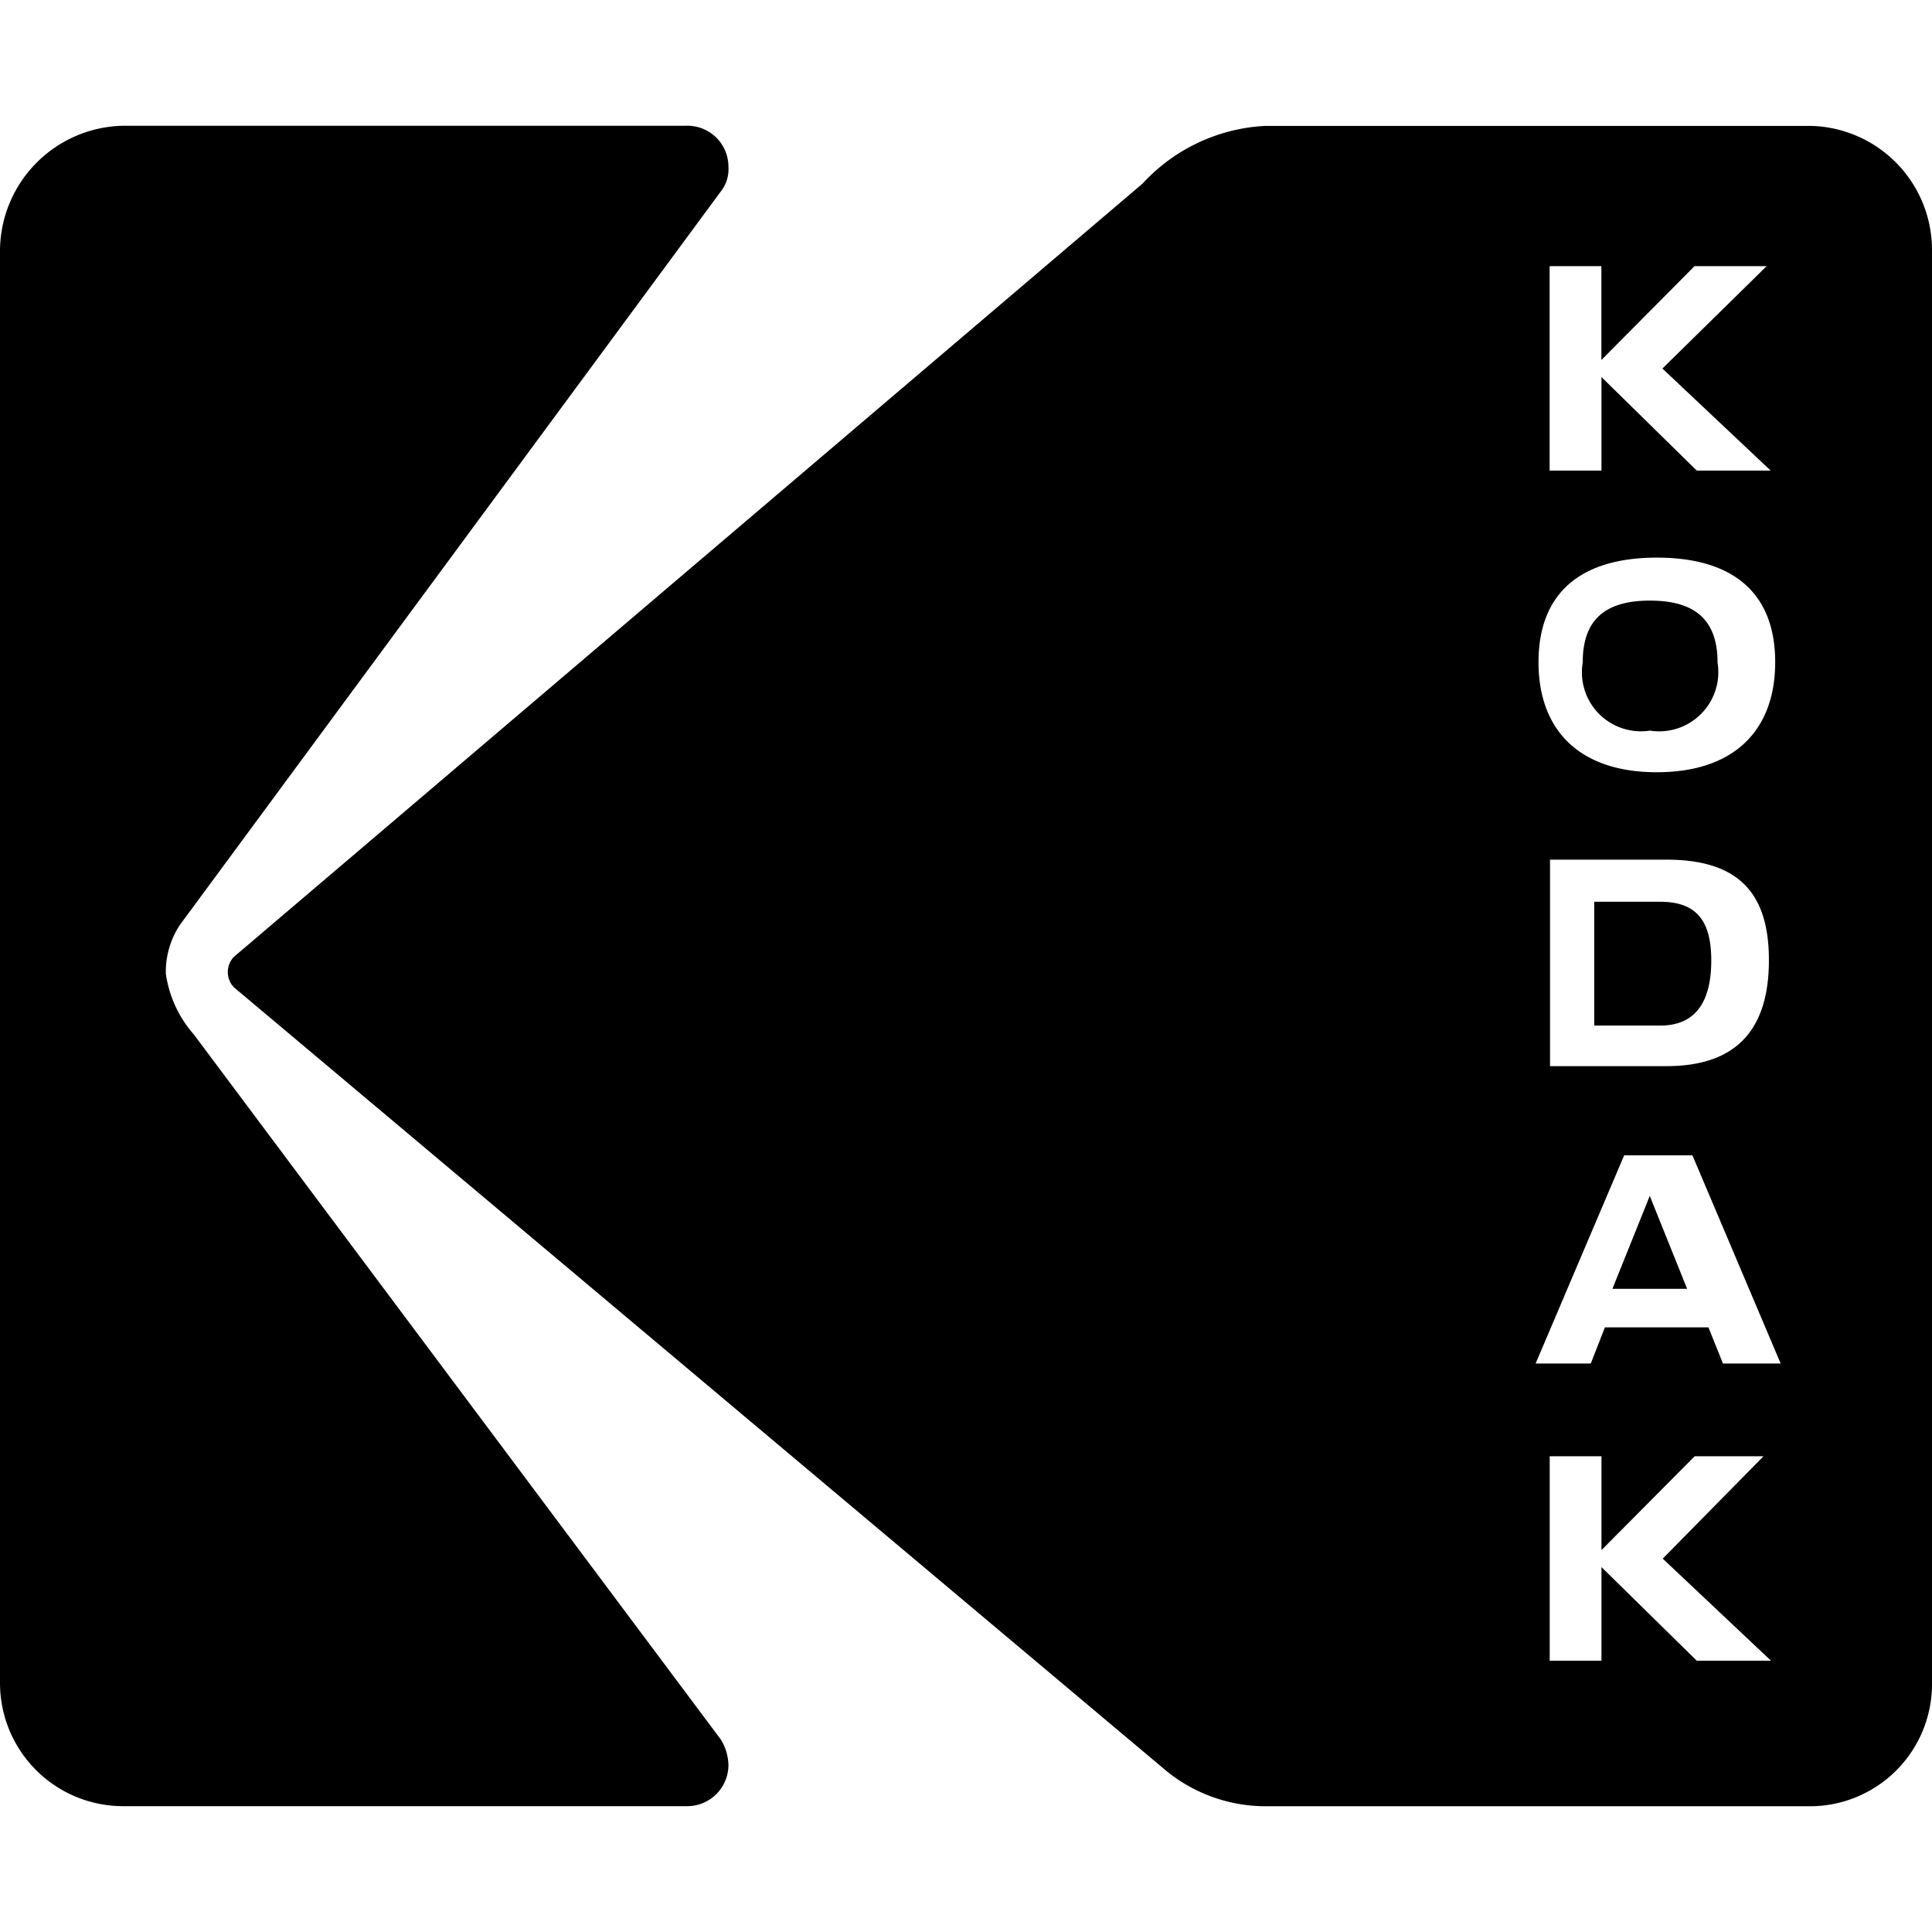 <svg role="img" viewBox="0 0 24 24" xmlns="http://www.w3.org/2000/svg"><title>Kodak</title><path d="M20.496 9.076a.735.735 0 0 0 .84-.844c0-.51-.255-.771-.84-.771s-.835.263-.835.77a.733.733 0 0 0 .835.845zm.128 2.126h-.82v1.538h.82c.448 0 .634-.307.634-.81 0-.494-.186-.728-.634-.728zM2.406 12.848a1.448 1.448 0 0 1-.346-.753 1.058 1.058 0 0 1 .173-.603l6.739-9.138a.447.447 0 0 0 .077-.282.51.51 0 0 0-.52-.51H1.54A1.56 1.56 0 0 0 0 3.106v17.805a1.53 1.53 0 0 0 1.536 1.526h6.993a.513.513 0 0 0 .52-.505v-.005a.63.63 0 0 0-.096-.32l-6.547-8.759zM20.03 16.01h.928l-.464-1.154-.464 1.154zm2.468-14.446h-6.782a2.223 2.223 0 0 0-1.522.716L2.905 11.887c-.1.106-.1.271 0 .377l11.59 9.74c.346.279.776.432 1.22.434h6.763A1.517 1.517 0 0 0 24 20.926V3.11a1.542 1.542 0 0 0-1.502-1.546zM19.25 3.306h.643v1.166l1.157-1.166h.896l-1.295 1.272 1.345 1.268h-.918l-1.184-1.162v1.162h-.644v-2.54zm1.332 3.621c.945 0 1.47.437 1.47 1.299 0 .846-.51 1.367-1.47 1.367s-1.47-.521-1.47-1.367c0-.863.527-1.299 1.472-1.299h-.002zm1.392 5c0 .824-.367 1.317-1.272 1.317h-1.447v-2.565h1.447c.905 0 1.272.425 1.272 1.248zm-.896 8.703-1.184-1.163v1.163h-.643v-2.54h.643v1.166l1.158-1.166h.855l-1.252 1.272L22 20.63h-.922zm.325-3.692-.18-.449h-1.286l-.176.449h-.685l1.1-2.586h.848l1.096 2.586h-.717z"/></svg>